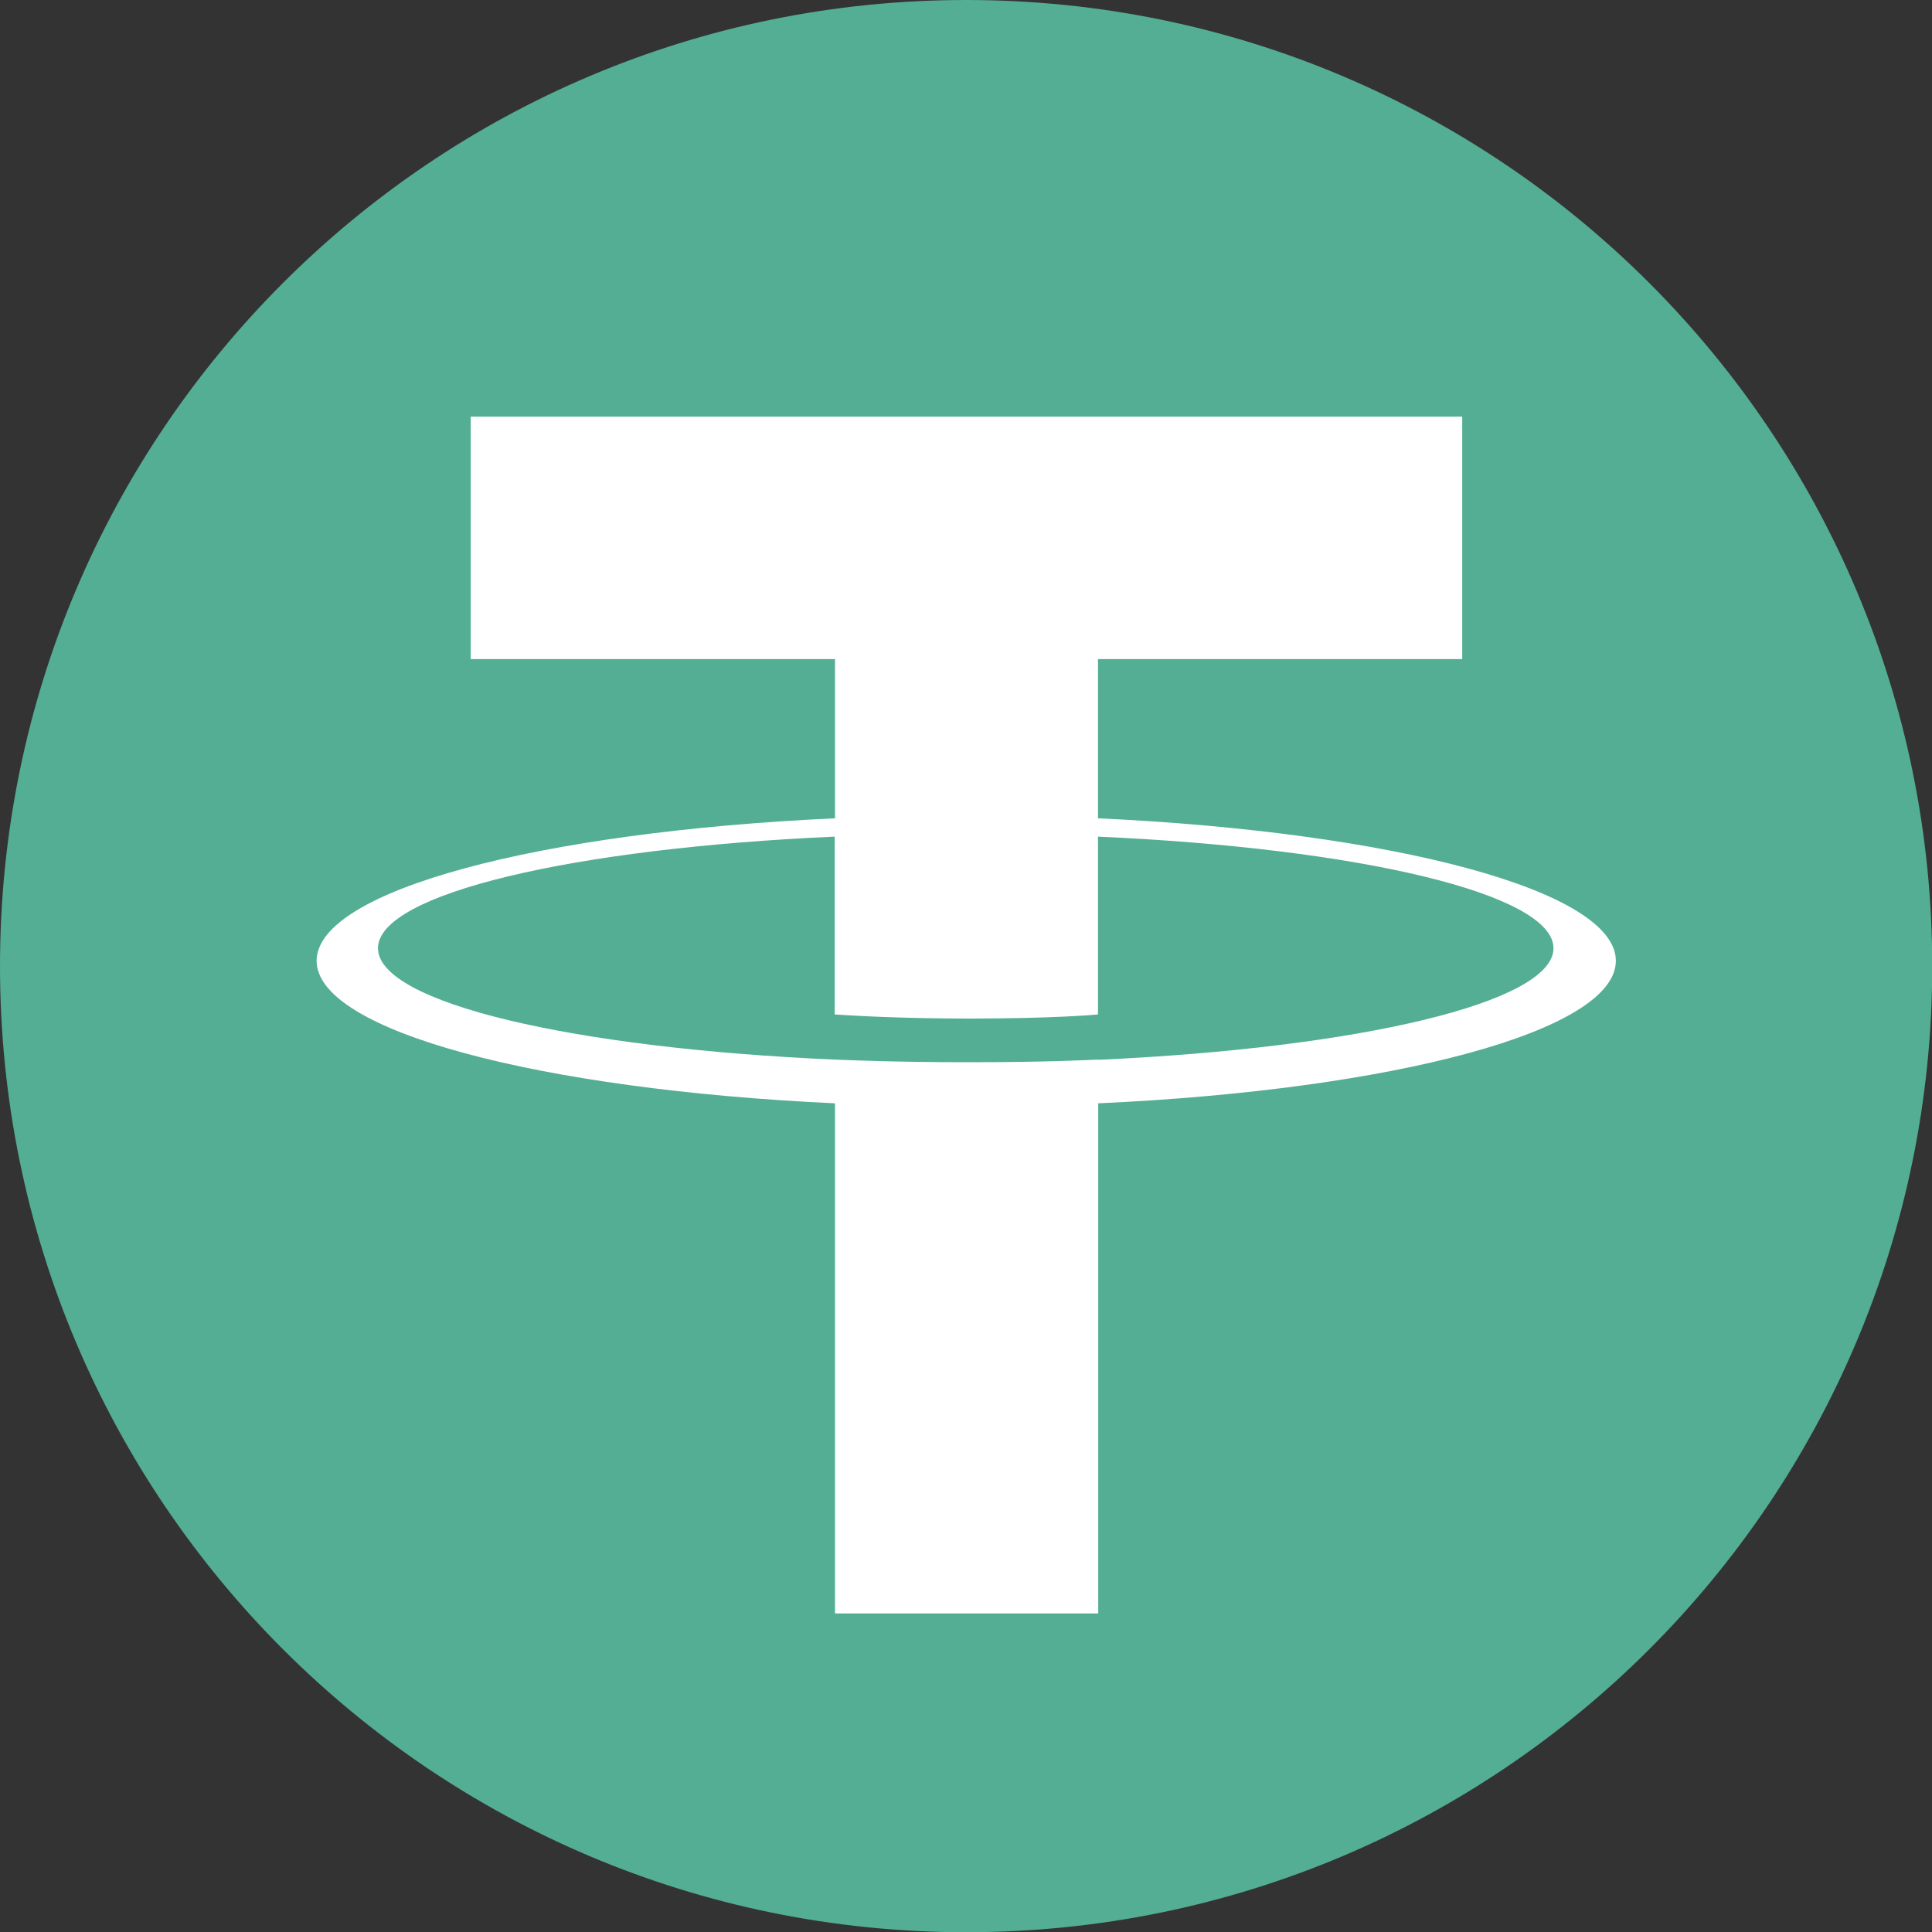 <svg width="25" height="25" viewBox="0 0 25 25" fill="none" xmlns="http://www.w3.org/2000/svg">
<rect x="0" y="0" width="25" height="25" fill="#333333" stroke="none"/>
<g clip-path="url(#clip0_876_106)">
<path d="M12.502 25.003C19.406 25.003 25.003 19.406 25.003 12.502C25.003 5.597 19.406 0 12.502 0C5.597 0 0 5.597 0 12.502C0 19.406 5.597 25.003 12.502 25.003Z" fill="#53AE94"/>
<path d="M14.208 13.711C14.111 13.714 13.617 13.745 12.517 13.745C11.636 13.745 11.02 13.72 10.801 13.711C7.417 13.564 4.891 12.977 4.891 12.27C4.891 11.564 7.417 10.976 10.801 10.826V13.127C11.023 13.142 11.658 13.18 12.533 13.18C13.583 13.18 14.111 13.136 14.208 13.127V10.826C17.587 10.976 20.102 11.567 20.102 12.27C20.102 12.973 17.584 13.561 14.208 13.714M14.208 10.589V8.529H18.921V5.391H6.091V8.529H10.805V10.589C6.976 10.764 4.097 11.523 4.097 12.433C4.097 13.342 6.979 14.099 10.805 14.277V20.878H14.211V14.277C18.034 14.102 20.909 13.342 20.909 12.433C20.909 11.523 18.034 10.767 14.211 10.589" fill="white"/>
</g>
<defs>
<clipPath id="clip0_876_106">
<rect width="25" height="25" fill="white"/>
</clipPath>
</defs>
</svg>
